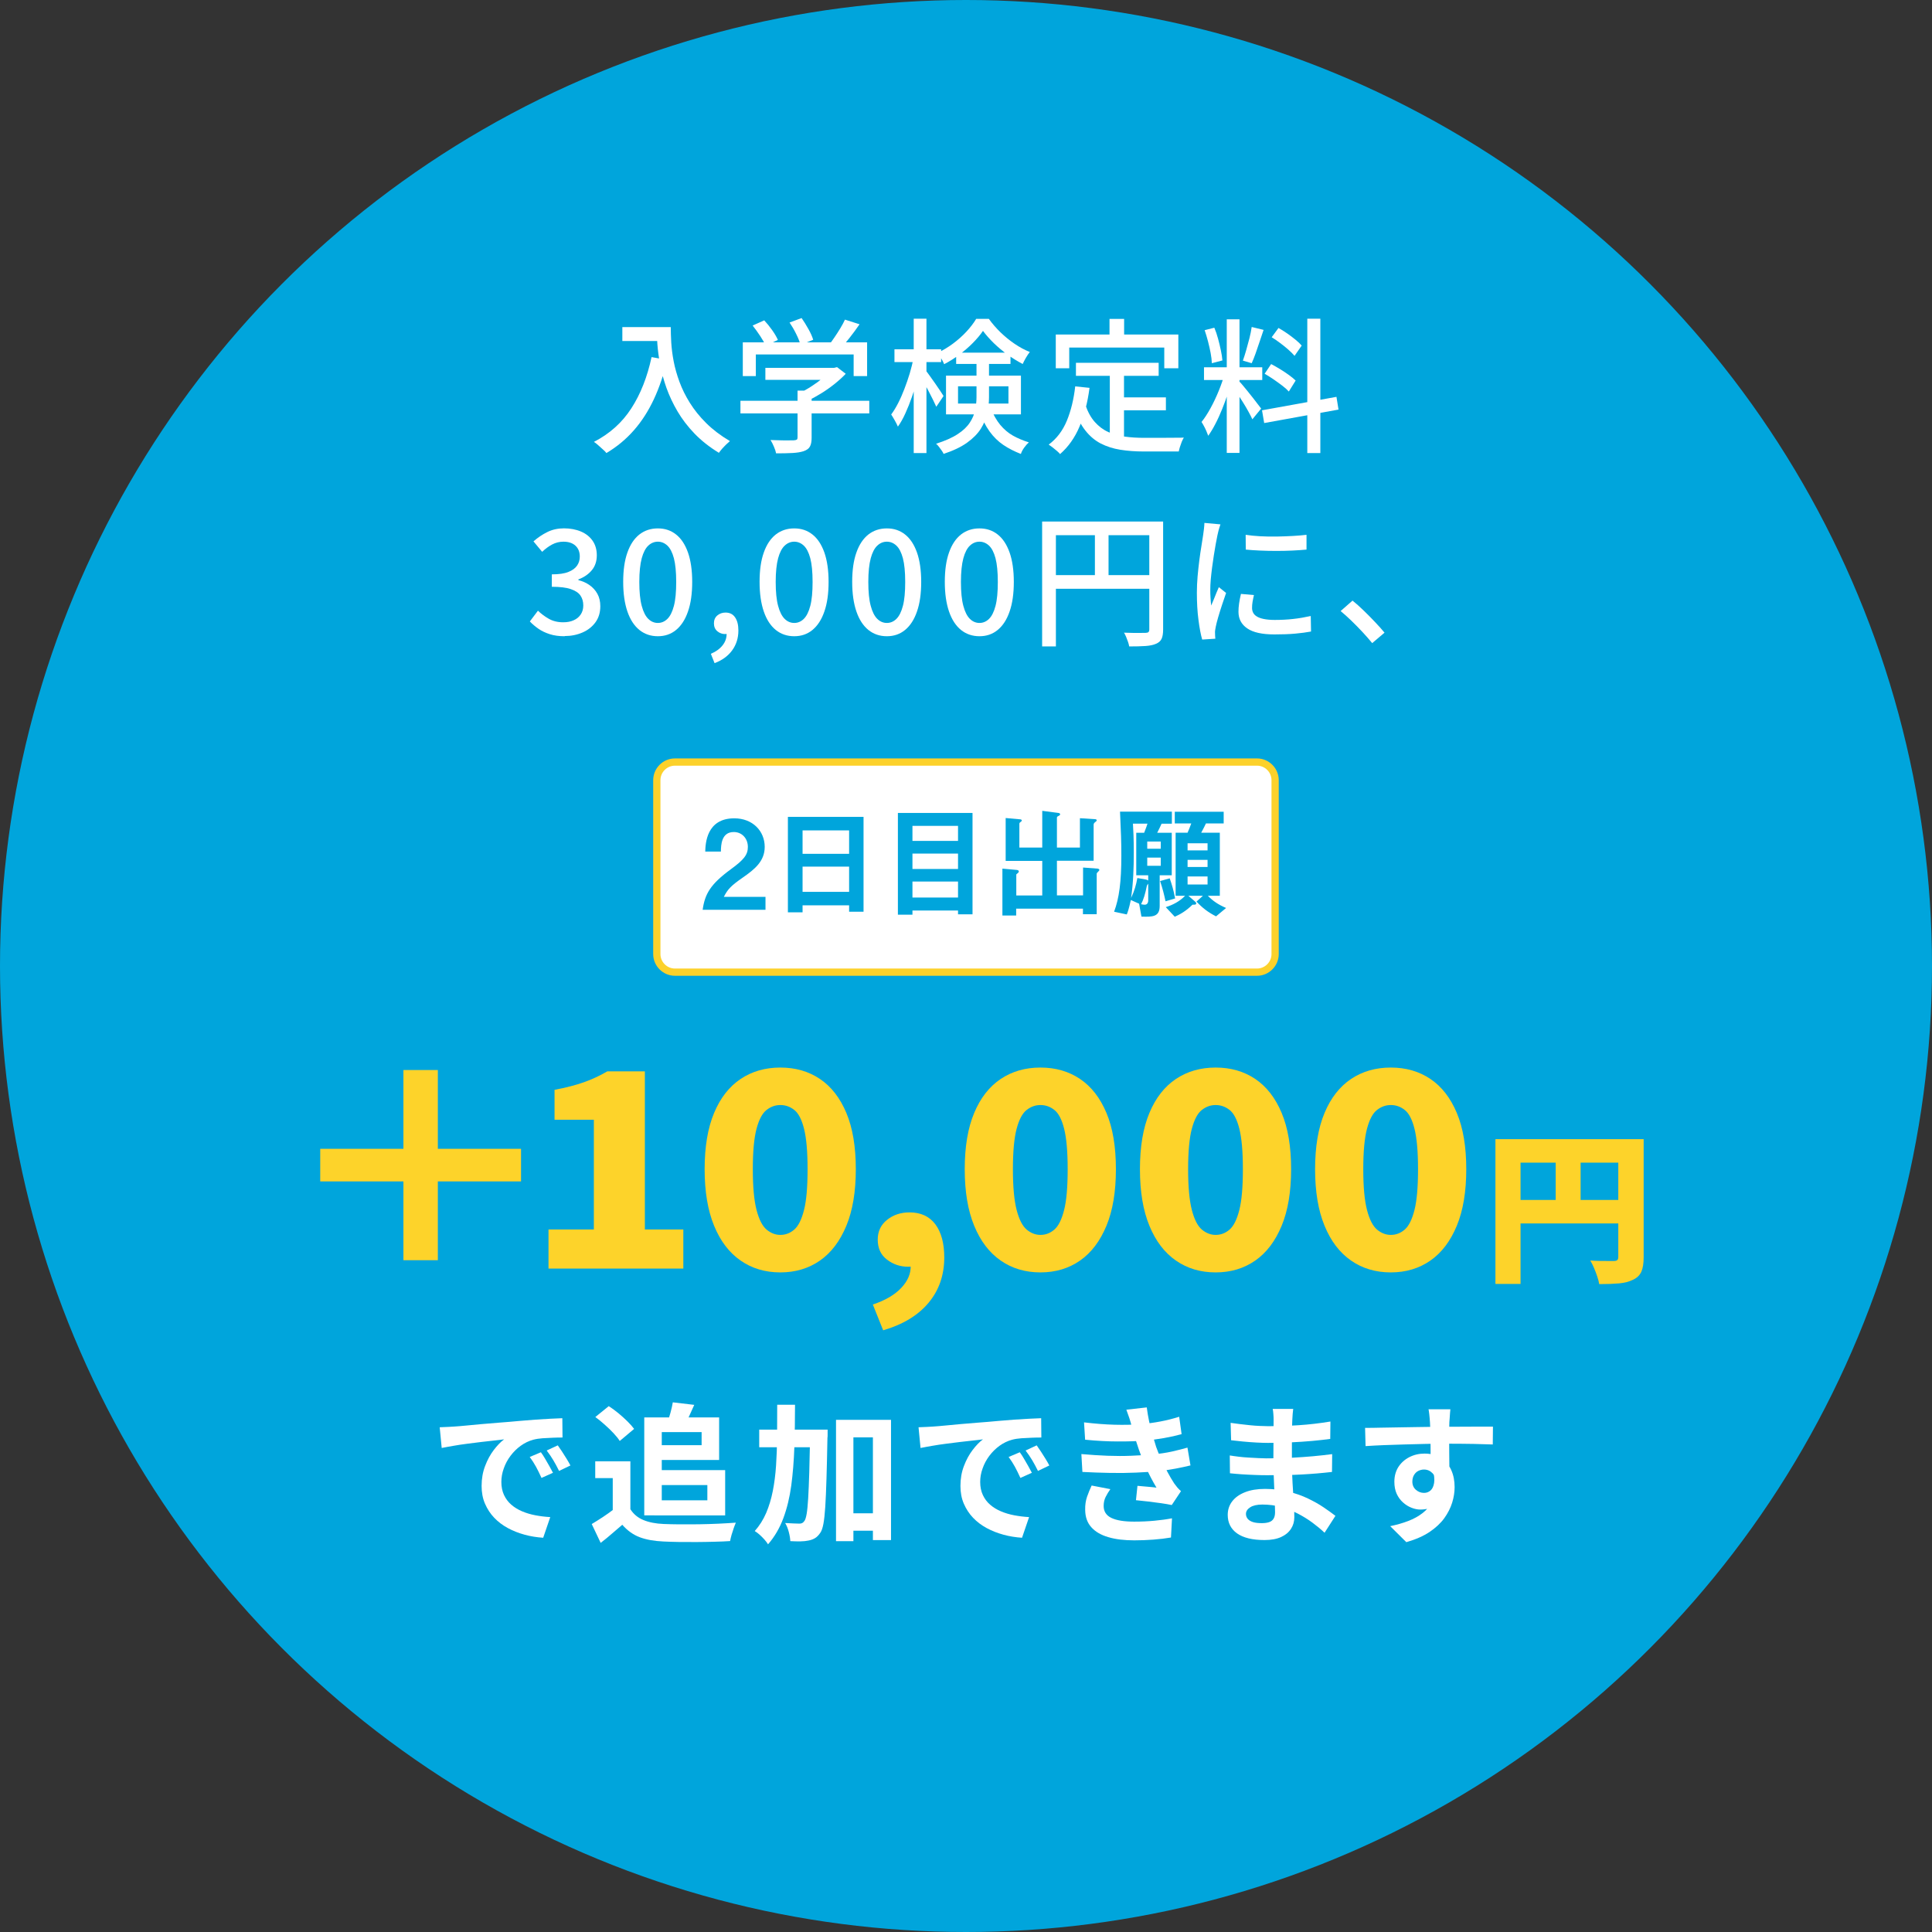 <?xml version="1.0" encoding="UTF-8"?>
<svg id="b" data-name="レイヤー_2" xmlns="http://www.w3.org/2000/svg" viewBox="0 0 320 320">
  <rect x="0" y="0" width="320" height="320" fill="#333333" stroke="none"/>
  <defs>
    <style>
      .d {
        fill: #fdd32a;
      }

      .e {
        fill: #fff;
      }

      .f {
        fill: #fcd12b;
      }

      .g {
        fill: #00a5dc;
      }
    </style>
  </defs>
  <g id="c" data-name="レイアウト">
    <g>
      <circle class="g" cx="160" cy="160" r="160"/>
      <g>
        <g>
          <g>
            <path class="e" d="M107.93,59.15l2.57.46c-.56,2.42-1.3,4.6-2.21,6.54-.91,1.94-2.01,3.65-3.3,5.12s-2.8,2.73-4.55,3.77c-.13-.18-.32-.38-.58-.6-.26-.22-.52-.46-.78-.7-.26-.24-.5-.42-.71-.55,2.61-1.34,4.68-3.2,6.2-5.56,1.53-2.36,2.64-5.19,3.35-8.48ZM103.08,54.18h6.82v2.3h-6.82v-2.3ZM108.77,54.18h2.33c0,.74.03,1.59.08,2.56.06.97.19,2,.4,3.1.21,1.1.53,2.23.96,3.4.43,1.17,1,2.33,1.72,3.48s1.61,2.27,2.7,3.35c1.09,1.08,2.4,2.08,3.94,2.99-.16.13-.36.31-.6.54-.24.23-.47.48-.7.73-.22.26-.4.48-.53.67-1.57-.96-2.91-2.02-4.03-3.18s-2.06-2.39-2.82-3.68-1.37-2.6-1.84-3.91c-.46-1.31-.81-2.58-1.04-3.82-.23-1.23-.38-2.38-.46-3.44-.07-1.06-.11-1.99-.11-2.77Z"/>
            <path class="e" d="M122.64,66.38h21.34v2.09h-21.34v-2.09ZM123.03,56.7h20.59v5.59h-2.23v-3.58h-16.2v3.58h-2.16v-5.59ZM124.66,53.92l1.92-.86c.45.48.89,1.02,1.32,1.63.43.61.74,1.14.94,1.61l-2.02.98c-.19-.46-.5-1.01-.91-1.63s-.83-1.2-1.25-1.73ZM126.77,60.93h11.54v1.99h-11.54v-1.99ZM132.1,64.7h2.33v7.82c0,.62-.09,1.1-.28,1.44-.18.34-.53.59-1.04.77-.5.16-1.11.26-1.85.3-.74.04-1.64.06-2.71.06-.06-.32-.19-.69-.37-1.12s-.37-.79-.56-1.09c.56.02,1.11.03,1.64.05.54.02,1,.02,1.4.01.4,0,.68-.01.84-.01.24-.02.4-.06.48-.12.08-.06.12-.18.12-.36v-7.75ZM130.78,53.42l1.99-.74c.38.54.76,1.16,1.14,1.84.38.68.64,1.27.78,1.76l-2.11.84c-.13-.51-.36-1.12-.71-1.81-.34-.7-.71-1.32-1.09-1.88ZM137.59,60.93h.55l.5-.12,1.44,1.1c-.54.58-1.17,1.14-1.87,1.7-.7.56-1.44,1.08-2.22,1.56-.78.48-1.55.9-2.32,1.27-.14-.21-.34-.44-.59-.71-.25-.26-.47-.48-.66-.64.66-.3,1.32-.67,1.98-1.1.66-.43,1.28-.88,1.84-1.33.56-.46,1.01-.89,1.34-1.31v-.43ZM139.95,52.94l2.42.77c-.53.77-1.09,1.53-1.68,2.28-.59.75-1.14,1.39-1.63,1.92l-1.82-.72c.32-.38.65-.82.98-1.32.34-.5.66-1,.97-1.51.31-.51.56-.98.76-1.42Z"/>
            <path class="e" d="M151.31,59.25l1.34.46c-.18.96-.4,1.95-.67,2.98-.27,1.02-.58,2.03-.92,3.01s-.71,1.9-1.1,2.76c-.39.86-.8,1.59-1.24,2.2-.13-.3-.3-.65-.52-1.03-.22-.38-.41-.71-.59-.98.4-.53.78-1.16,1.15-1.88s.72-1.52,1.04-2.36c.33-.85.62-1.71.89-2.59.26-.88.47-1.73.61-2.54ZM148.15,57.86h7.73v2.11h-7.73v-2.11ZM151.34,52.79h2.11v22.25h-2.11v-22.25ZM153.33,61.34c.13.16.33.44.61.83s.58.82.91,1.28c.33.46.62.9.89,1.3.26.4.44.68.54.84l-1.2,1.78c-.14-.32-.33-.71-.56-1.18-.23-.46-.48-.95-.74-1.45-.26-.5-.52-.97-.77-1.4-.25-.43-.45-.78-.61-1.03l.94-.96ZM161.75,59.56h2.06v6.26c0,.88-.1,1.76-.29,2.64-.19.88-.55,1.73-1.07,2.56-.52.82-1.28,1.59-2.27,2.3-.99.71-2.29,1.33-3.89,1.86-.06-.16-.17-.35-.32-.56-.15-.22-.31-.43-.47-.64-.16-.21-.31-.37-.46-.48,1.5-.48,2.7-1.01,3.59-1.6.89-.58,1.56-1.22,2-1.9.45-.68.74-1.38.89-2.09.14-.71.22-1.43.22-2.15v-6.22ZM162.81,54.81c-.45.66-1.01,1.32-1.68,2s-1.42,1.32-2.23,1.93c-.82.61-1.66,1.14-2.52,1.58-.11-.29-.28-.61-.49-.97s-.42-.66-.61-.9c.9-.42,1.75-.93,2.57-1.54.82-.61,1.56-1.27,2.22-1.98s1.2-1.42,1.62-2.12h2.09c.56.78,1.21,1.53,1.94,2.24.74.71,1.52,1.35,2.35,1.91.83.56,1.66,1.01,2.5,1.34-.21.26-.42.57-.64.95-.22.38-.4.72-.54,1.04-.8-.42-1.62-.92-2.45-1.51s-1.6-1.24-2.32-1.93c-.71-.7-1.32-1.38-1.81-2.05ZM156.69,62.22h12.41v6.41h-12.41v-6.41ZM158.37,58.41h9v1.87h-9v-1.87ZM158.68,63.98v2.86h8.35v-2.86h-8.35ZM164.03,67.48c.48,1.18,1.03,2.15,1.64,2.89.62.74,1.32,1.34,2.1,1.78s1.66.81,2.64,1.12c-.27.24-.53.53-.78.88s-.43.69-.54,1.04c-1.07-.42-2.04-.91-2.9-1.49-.86-.58-1.63-1.33-2.3-2.26-.67-.93-1.26-2.11-1.78-3.55l1.92-.41Z"/>
            <path class="e" d="M178.11,64l2.35.24c-.32,2.43-.87,4.57-1.66,6.42-.78,1.85-1.86,3.36-3.22,4.55-.11-.14-.28-.32-.52-.52-.23-.2-.47-.4-.72-.59-.25-.19-.46-.34-.64-.46,1.33-.99,2.33-2.32,3.01-3.97.68-1.66,1.14-3.55,1.38-5.68ZM174.87,55.41h20.3v5.59h-2.33v-3.43h-15.74v3.43h-2.23v-5.59ZM179.77,67.05c.4,1.17.92,2.12,1.56,2.84s1.38,1.28,2.22,1.66c.84.38,1.76.63,2.77.77,1.01.14,2.09.2,3.24.2h2.36c.52,0,1.05,0,1.58-.01.54,0,1.03-.01,1.49-.01s.82,0,1.09-.02c-.11.18-.22.4-.34.68-.11.28-.21.56-.3.85s-.16.54-.2.77h-5.81c-1.41,0-2.7-.1-3.89-.29-1.18-.19-2.26-.54-3.22-1.03-.96-.5-1.81-1.21-2.54-2.14-.74-.93-1.36-2.13-1.87-3.6l1.85-.67ZM178.21,60.09h13.7v2.16h-13.7v-2.16ZM183.77,52.82h2.42v4.08h-2.42v-4.08ZM183.82,61.29h2.35v11.9l-2.35-.31v-11.59ZM185.02,65.82h8.09v2.14h-8.09v-2.14Z"/>
            <path class="e" d="M202.83,61.94l1.3.62c-.21.8-.46,1.65-.74,2.54s-.61,1.78-.96,2.65c-.35.87-.72,1.69-1.12,2.45-.39.76-.79,1.42-1.19,1.98-.08-.22-.18-.48-.3-.76-.12-.28-.25-.56-.4-.83-.14-.27-.28-.5-.41-.7.5-.61.99-1.37,1.49-2.28.5-.91.95-1.87,1.36-2.87s.73-1.94.97-2.82ZM199.42,60.83h9.65v2.11h-9.65v-2.11ZM199.52,54.69l1.61-.41c.24.56.45,1.17.62,1.82.18.66.33,1.29.46,1.91.13.62.22,1.18.26,1.69l-1.75.46c-.02-.5-.08-1.06-.2-1.69-.12-.63-.27-1.28-.44-1.94s-.36-1.28-.55-1.84ZM203.19,52.89h2.11v22.13h-2.11v-22.13ZM205.26,63.18c.14.13.34.34.59.65s.52.64.83,1.01c.3.37.6.74.9,1.13.3.38.56.73.79,1.03.23.3.4.53.52.67l-1.46,1.78c-.14-.32-.35-.73-.62-1.22-.27-.5-.57-1.01-.9-1.54-.33-.53-.64-1.02-.95-1.49-.3-.46-.55-.83-.74-1.1l1.06-.91ZM207.32,54.16l1.97.48c-.21.61-.42,1.25-.65,1.93-.22.68-.45,1.33-.67,1.96-.22.62-.44,1.17-.65,1.63l-1.46-.43c.18-.5.36-1.07.55-1.73.19-.66.37-1.32.54-1.99s.29-1.29.37-1.85ZM209.02,67.96l12.34-2.23.34,2.11-12.31,2.23-.36-2.11ZM209.46,61.91l1.08-1.61c.46.24.96.52,1.48.84.52.32,1.01.64,1.46.97.46.33.83.64,1.12.92l-1.13,1.82c-.27-.3-.63-.63-1.08-.97-.45-.34-.93-.69-1.44-1.04-.51-.35-1.01-.66-1.49-.94ZM210.63,55.86l1.13-1.54c.46.26.94.56,1.43.9s.95.69,1.38,1.04c.43.35.78.68,1.03.98l-1.18,1.7c-.26-.3-.59-.64-1.01-1.01-.42-.37-.87-.74-1.36-1.1-.49-.37-.96-.7-1.43-.98ZM216.53,52.79h2.16v22.25h-2.16v-22.25Z"/>
            <path class="e" d="M93.52,105.38c-.93,0-1.75-.11-2.46-.34s-1.34-.52-1.88-.9-1.02-.78-1.42-1.21l1.34-1.78c.53.51,1.13.96,1.8,1.34.67.38,1.46.58,2.38.58.67,0,1.26-.11,1.75-.34.5-.22.88-.54,1.16-.96.28-.42.42-.91.42-1.49,0-.64-.16-1.19-.47-1.64-.31-.46-.85-.81-1.61-1.07-.76-.26-1.8-.38-3.13-.38v-2.06c1.17,0,2.08-.13,2.75-.4.66-.26,1.14-.62,1.44-1.06s.44-.93.44-1.48c0-.77-.24-1.37-.72-1.81-.48-.44-1.14-.66-1.99-.66-.67,0-1.3.16-1.88.47-.58.31-1.13.72-1.64,1.21l-1.44-1.73c.7-.62,1.47-1.14,2.3-1.55.83-.41,1.75-.61,2.76-.61s1.99.18,2.81.53c.82.35,1.46.86,1.92,1.52.46.66.7,1.47.7,2.41,0,.99-.28,1.82-.83,2.48-.55.66-1.29,1.17-2.22,1.52v.12c.67.16,1.28.43,1.84.82.55.38.99.87,1.31,1.45.32.58.48,1.27.48,2.05,0,1.04-.27,1.93-.8,2.66s-1.25,1.3-2.15,1.69c-.9.39-1.88.59-2.95.59Z"/>
            <path class="e" d="M108.96,105.38c-1.18,0-2.2-.35-3.06-1.04-.86-.7-1.52-1.71-1.98-3.05-.46-1.34-.7-2.97-.7-4.91s.23-3.56.7-4.87c.46-1.31,1.12-2.3,1.98-2.98.86-.67,1.88-1.01,3.06-1.01s2.18.34,3.02,1.01c.85.67,1.5,1.66,1.97,2.98.46,1.31.7,2.94.7,4.87s-.23,3.57-.7,4.91c-.46,1.34-1.12,2.35-1.97,3.05-.85.7-1.86,1.04-3.02,1.04ZM108.96,103.18c.59,0,1.12-.22,1.58-.67.46-.45.82-1.17,1.08-2.16.26-.99.38-2.31.38-3.96s-.13-2.96-.38-3.92c-.26-.97-.62-1.67-1.08-2.1-.46-.43-.99-.65-1.58-.65s-1.12.22-1.58.65c-.46.43-.83,1.13-1.09,2.1-.26.97-.4,2.28-.4,3.92s.13,2.97.4,3.96c.26.99.63,1.71,1.09,2.16.46.45.99.67,1.58.67Z"/>
            <path class="e" d="M118.36,109.85l-.62-1.56c.83-.35,1.48-.82,1.94-1.4s.69-1.24.67-1.96l-.19-2.21,1.15,1.82c-.16.18-.34.3-.55.37-.21.07-.43.11-.67.11-.48,0-.91-.16-1.28-.47s-.56-.75-.56-1.31.19-.98.56-1.3c.38-.32.83-.48,1.36-.48.69,0,1.22.26,1.58.79.37.53.55,1.26.55,2.18,0,1.26-.35,2.36-1.04,3.3s-1.66,1.64-2.89,2.1Z"/>
            <path class="e" d="M131.55,105.38c-1.18,0-2.2-.35-3.06-1.04-.86-.7-1.52-1.71-1.98-3.05-.46-1.34-.7-2.97-.7-4.91s.23-3.56.7-4.87c.46-1.31,1.12-2.3,1.98-2.98.86-.67,1.88-1.01,3.06-1.01s2.18.34,3.02,1.01c.85.67,1.5,1.66,1.97,2.98.46,1.31.7,2.94.7,4.87s-.23,3.57-.7,4.91c-.46,1.34-1.12,2.35-1.97,3.05-.85.7-1.86,1.04-3.02,1.04ZM131.55,103.18c.59,0,1.12-.22,1.58-.67.46-.45.82-1.17,1.08-2.16.26-.99.38-2.31.38-3.96s-.13-2.96-.38-3.92c-.26-.97-.62-1.67-1.08-2.1-.46-.43-.99-.65-1.58-.65s-1.12.22-1.58.65c-.46.43-.83,1.13-1.09,2.1-.26.97-.4,2.28-.4,3.92s.13,2.97.4,3.96c.26.99.63,1.71,1.09,2.16.46.45.99.67,1.58.67Z"/>
            <path class="e" d="M146.89,105.38c-1.18,0-2.2-.35-3.06-1.04-.86-.7-1.52-1.71-1.98-3.05-.46-1.34-.7-2.97-.7-4.91s.23-3.56.7-4.87c.46-1.31,1.12-2.3,1.98-2.98.86-.67,1.88-1.01,3.06-1.01s2.18.34,3.02,1.01c.85.67,1.5,1.66,1.97,2.98.46,1.31.7,2.94.7,4.87s-.23,3.57-.7,4.91c-.46,1.34-1.12,2.35-1.97,3.05-.85.7-1.86,1.04-3.02,1.04ZM146.89,103.18c.59,0,1.12-.22,1.58-.67.46-.45.82-1.17,1.08-2.16.26-.99.38-2.31.38-3.96s-.13-2.96-.38-3.92c-.26-.97-.62-1.67-1.08-2.1-.46-.43-.99-.65-1.58-.65s-1.12.22-1.58.65c-.46.43-.83,1.13-1.09,2.1-.26.97-.4,2.28-.4,3.92s.13,2.97.4,3.96c.26.99.63,1.71,1.09,2.16.46.45.99.67,1.58.67Z"/>
            <path class="e" d="M162.23,105.38c-1.18,0-2.2-.35-3.06-1.04-.86-.7-1.52-1.71-1.98-3.05-.46-1.34-.7-2.97-.7-4.91s.23-3.56.7-4.87c.46-1.31,1.12-2.3,1.98-2.98.86-.67,1.88-1.01,3.06-1.01s2.18.34,3.02,1.01c.85.67,1.5,1.66,1.97,2.98.46,1.31.7,2.94.7,4.87s-.23,3.57-.7,4.91c-.46,1.34-1.12,2.35-1.97,3.05-.85.7-1.86,1.04-3.02,1.04ZM162.23,103.18c.59,0,1.12-.22,1.58-.67.46-.45.82-1.17,1.08-2.16.26-.99.38-2.31.38-3.96s-.13-2.96-.38-3.92c-.26-.97-.62-1.67-1.08-2.1-.46-.43-.99-.65-1.58-.65s-1.12.22-1.58.65c-.46.43-.83,1.13-1.09,2.1-.26.97-.4,2.28-.4,3.92s.13,2.97.4,3.96c.26.99.63,1.71,1.09,2.16.46.45.99.67,1.58.67Z"/>
            <path class="e" d="M172.61,86.38h18.82v2.26h-16.54v18.43h-2.28v-20.69ZM173.86,95.26h17.59v2.26h-17.59v-2.26ZM181.35,87.55h2.26v8.83h-2.26v-8.83ZM190.37,86.38h2.28v17.88c0,.66-.08,1.17-.25,1.54-.17.37-.48.65-.95.84-.43.19-1.01.31-1.73.36-.72.05-1.62.07-2.69.07-.03-.22-.1-.47-.19-.74-.1-.27-.2-.54-.31-.82-.11-.27-.23-.51-.36-.72.53.02,1.03.03,1.51.04.48,0,.91,0,1.28,0,.38,0,.64-.01.78-.01.22,0,.38-.04.48-.13.1-.09.14-.24.14-.44v-17.86Z"/>
            <path class="e" d="M202.14,86.86c-.05.14-.11.33-.18.56s-.14.46-.19.7c-.06.23-.1.42-.13.56-.08.4-.17.88-.28,1.45-.1.57-.21,1.18-.31,1.85-.1.66-.2,1.34-.29,2.02s-.16,1.34-.22,1.98c-.06.64-.08,1.22-.08,1.75,0,.42.01.84.04,1.26.02.42.06.86.11,1.31.14-.32.29-.66.43-1.02.14-.36.29-.72.43-1.07s.28-.67.41-.96l1.2.96c-.21.59-.43,1.25-.67,1.97-.24.72-.45,1.4-.64,2.05s-.32,1.17-.4,1.57c-.03.16-.06.35-.1.56-.03.22-.04.4-.02.54,0,.11,0,.25.01.42s.02.32.04.47l-2.18.14c-.24-.83-.45-1.93-.62-3.29-.18-1.36-.26-2.85-.26-4.46,0-.9.04-1.8.12-2.72s.18-1.81.29-2.68c.11-.86.23-1.66.35-2.38.12-.72.21-1.32.28-1.8.05-.3.09-.63.13-.98s.07-.69.08-1.01l2.66.24ZM207.69,98.57c-.1.42-.17.79-.23,1.13-.06.34-.08.67-.08,1.01,0,.27.06.53.18.77.12.24.32.45.6.62.28.18.66.32,1.15.42.49.1,1.09.16,1.81.16,1.09,0,2.11-.05,3.06-.16.95-.1,1.92-.27,2.92-.49l.05,2.57c-.75.14-1.63.26-2.63.35s-2.15.13-3.44.13c-2.03,0-3.53-.33-4.5-1-.97-.66-1.45-1.58-1.45-2.75,0-.43.03-.88.1-1.36.06-.47.17-1,.31-1.6l2.16.19ZM206.32,88.58c.7.11,1.5.19,2.39.24.89.05,1.8.06,2.75.05.94-.02,1.85-.05,2.71-.1.86-.05,1.61-.11,2.23-.19v2.45c-.69.06-1.46.12-2.33.16-.86.04-1.76.06-2.68.06s-1.82-.02-2.7-.06-1.66-.09-2.35-.16l-.02-2.45Z"/>
            <path class="e" d="M227.27,106.51c-.5-.61-1.04-1.23-1.64-1.87-.6-.64-1.21-1.26-1.82-1.85s-1.2-1.12-1.76-1.58l1.97-1.73c.58.46,1.18,1,1.82,1.62.64.62,1.27,1.25,1.88,1.9.62.65,1.15,1.24,1.6,1.79l-2.04,1.73Z"/>
          </g>
          <g>
            <path class="e" d="M72.82,236.4c.5-.02.98-.04,1.43-.06.45-.03.79-.05,1.02-.06.52-.03,1.15-.09,1.91-.16.76-.08,1.61-.15,2.55-.24.94-.08,1.95-.17,3.01-.25,1.07-.08,2.17-.17,3.32-.28.87-.08,1.73-.15,2.59-.21s1.67-.11,2.45-.15c.77-.04,1.45-.07,2.04-.09l.03,3.2c-.45,0-.97,0-1.55.03-.58.02-1.16.05-1.74.09-.57.04-1.09.12-1.54.24-.75.2-1.45.54-2.1,1.01-.65.47-1.21,1.03-1.69,1.67-.48.64-.85,1.33-1.11,2.08-.27.74-.4,1.49-.4,2.24,0,.82.15,1.54.44,2.16.29.62.69,1.16,1.2,1.6.51.44,1.1.81,1.79,1.1.68.29,1.42.51,2.21.66.79.15,1.61.25,2.46.3l-1.17,3.42c-1.05-.07-2.07-.23-3.06-.5-.99-.27-1.92-.63-2.79-1.1-.87-.47-1.62-1.04-2.26-1.71s-1.15-1.45-1.53-2.33-.56-1.85-.56-2.94c0-1.2.19-2.3.58-3.31.38-1.01.86-1.89,1.44-2.65.58-.76,1.15-1.35,1.71-1.76-.47.07-1.03.13-1.69.2-.66.07-1.37.15-2.12.24-.76.09-1.53.19-2.31.29-.78.1-1.54.21-2.26.34-.73.12-1.38.25-1.96.36l-.33-3.42ZM89.59,240.54c.22.3.45.65.69,1.06.24.41.48.82.71,1.23.23.41.43.78.6,1.11l-1.9.85c-.32-.7-.62-1.32-.91-1.85-.29-.53-.64-1.08-1.04-1.62l1.85-.78ZM92.39,239.4c.22.3.45.65.71,1.04.26.39.51.79.76,1.2s.46.77.62,1.09l-1.88.9c-.33-.67-.65-1.26-.96-1.78-.31-.52-.67-1.05-1.09-1.6l1.83-.85Z"/>
            <path class="e" d="M104.41,249.97c.52.82,1.24,1.42,2.17,1.8.93.38,2.05.6,3.35.65.73.03,1.6.05,2.61.06,1.01,0,2.07,0,3.19-.01,1.12-.02,2.21-.05,3.29-.1,1.08-.05,2.03-.11,2.86-.17-.1.23-.22.53-.35.9-.13.37-.25.74-.36,1.12-.11.38-.19.73-.24,1.03-.75.05-1.61.09-2.58.11-.97.03-1.96.04-2.97.05-1.02,0-2,0-2.95-.01-.95-.02-1.8-.04-2.55-.08-1.53-.07-2.84-.3-3.93-.71-1.08-.41-2.04-1.1-2.88-2.06-.55.47-1.11.95-1.69,1.45-.57.5-1.2,1.02-1.89,1.55l-1.48-3.12c.58-.35,1.19-.73,1.83-1.15.63-.42,1.24-.85,1.83-1.3h2.72ZM104.41,242.04v9.23h-2.92v-6.45h-2.9v-2.78h5.83ZM98.61,234.7l2.22-1.8c.52.33,1.04.72,1.58,1.16s1.03.89,1.5,1.35c.47.46.84.88,1.12,1.26l-2.38,2c-.25-.4-.6-.83-1.04-1.3-.44-.47-.93-.94-1.46-1.41-.53-.48-1.05-.9-1.55-1.26ZM106.71,234.77h2.9v16.22h-2.9v-16.22ZM108.16,234.77h10.95v7.05h-10.95v-2.45h8.05v-2.17h-8.05v-2.42ZM108.39,243.5h11.72v7.5h-11.72v-2.5h8.77v-2.53h-8.77v-2.47ZM111.44,232.27l3.55.42c-.3.68-.59,1.33-.88,1.95-.28.62-.54,1.15-.78,1.6l-2.82-.53c.18-.5.36-1.07.54-1.71s.3-1.22.39-1.74Z"/>
            <path class="e" d="M128.73,232.67h2.95c0,2.47-.04,4.82-.11,7.06-.08,2.24-.25,4.35-.51,6.31-.27,1.97-.7,3.77-1.31,5.41s-1.45,3.09-2.54,4.34c-.15-.25-.35-.52-.6-.8s-.52-.55-.8-.8-.55-.45-.8-.6c.78-.88,1.41-1.88,1.89-2.99.47-1.11.84-2.32,1.1-3.64.26-1.32.44-2.73.54-4.24.1-1.51.16-3.11.17-4.8s.02-3.45.02-5.26ZM125.75,236.79h9.15v2.92h-9.15v-2.92ZM134.18,236.79h2.9v.85c0,.22,0,.39-.03.52-.05,2.67-.1,4.94-.16,6.81-.06,1.88-.12,3.41-.2,4.61-.08,1.2-.18,2.14-.31,2.83-.13.68-.3,1.17-.5,1.45-.28.42-.58.72-.88.9-.3.18-.66.32-1.08.4-.37.08-.82.13-1.35.14-.53,0-1.09,0-1.67-.04-.02-.43-.1-.94-.25-1.51-.15-.58-.35-1.07-.6-1.49.5.03.96.06,1.38.07.42.02.74.03.98.03.18,0,.34-.03.47-.1.13-.07.26-.19.38-.38.13-.18.25-.57.35-1.15.1-.58.18-1.43.25-2.55s.12-2.55.18-4.31c.05-1.76.1-3.9.15-6.44v-.65ZM138.48,235.17h9.1v19.92h-3v-17.02h-3.23v17.2h-2.88v-20.1ZM139.83,250.65h6.4v2.88h-6.4v-2.88Z"/>
            <path class="e" d="M152.13,236.4c.5-.02.98-.04,1.43-.06.45-.03.79-.05,1.02-.06.52-.03,1.15-.09,1.91-.16.76-.08,1.61-.15,2.55-.24.94-.08,1.95-.17,3.01-.25,1.07-.08,2.17-.17,3.32-.28.87-.08,1.73-.15,2.59-.21s1.67-.11,2.45-.15c.77-.04,1.45-.07,2.04-.09l.03,3.2c-.45,0-.97,0-1.55.03-.58.02-1.16.05-1.74.09-.57.04-1.09.12-1.54.24-.75.2-1.45.54-2.1,1.01-.65.47-1.21,1.03-1.69,1.67-.48.64-.85,1.33-1.11,2.08-.27.74-.4,1.49-.4,2.24,0,.82.15,1.54.44,2.16.29.62.69,1.16,1.2,1.6.51.44,1.1.81,1.79,1.1.68.29,1.42.51,2.21.66.79.15,1.61.25,2.46.3l-1.17,3.42c-1.05-.07-2.07-.23-3.06-.5-.99-.27-1.92-.63-2.79-1.1-.87-.47-1.62-1.04-2.26-1.71s-1.15-1.45-1.53-2.33-.56-1.85-.56-2.94c0-1.2.19-2.3.58-3.31.38-1.01.86-1.89,1.44-2.65.58-.76,1.15-1.35,1.71-1.76-.47.07-1.03.13-1.69.2-.66.07-1.37.15-2.12.24-.76.09-1.53.19-2.31.29-.78.1-1.54.21-2.26.34-.73.12-1.38.25-1.96.36l-.33-3.42ZM168.91,240.54c.22.3.45.65.69,1.06.24.41.48.82.71,1.23.23.41.43.78.6,1.11l-1.9.85c-.32-.7-.62-1.32-.91-1.85-.29-.53-.64-1.08-1.04-1.62l1.85-.78ZM171.71,239.4c.22.3.45.65.71,1.04.26.39.51.79.76,1.2s.46.77.62,1.09l-1.88.9c-.33-.67-.65-1.26-.96-1.78-.31-.52-.67-1.05-1.09-1.6l1.83-.85Z"/>
            <path class="e" d="M179.11,240.84c1.52.13,2.97.23,4.35.28,1.38.05,2.68.05,3.9,0,1.22-.05,2.32-.12,3.32-.2,1.35-.12,2.51-.29,3.48-.51.97-.22,1.81-.44,2.52-.64l.5,2.95c-.75.18-1.57.36-2.47.53-.9.17-1.86.31-2.88.42-1.07.1-2.29.18-3.66.24-1.38.06-2.82.08-4.34.05-1.52-.03-3.03-.08-4.55-.16l-.17-2.95ZM179.56,235.59c1.83.22,3.52.35,5.06.39,1.54.04,2.97.01,4.29-.09,1.15-.1,2.25-.25,3.3-.45s2.08-.46,3.1-.78l.4,2.88c-.9.25-1.88.47-2.92.65s-2.12.33-3.23.42c-1.28.1-2.76.15-4.44.14-1.67,0-3.47-.1-5.39-.29l-.18-2.88ZM183.91,246.65c-.3.42-.56.85-.78,1.29s-.33.94-.33,1.49c0,.92.43,1.58,1.29,1.99.86.41,2.11.61,3.76.61,1.18,0,2.3-.05,3.36-.15,1.06-.1,2.03-.23,2.91-.4l-.17,3.18c-.87.15-1.84.27-2.92.35-1.08.08-2.13.12-3.15.12-1.67,0-3.1-.17-4.31-.53-1.21-.35-2.15-.9-2.81-1.64-.67-.74-1.01-1.7-1.02-2.89-.02-.8.09-1.52.31-2.16.22-.64.48-1.26.76-1.86l3.1.6ZM187.46,236.29c-.12-.47-.25-.93-.4-1.39-.15-.46-.32-.93-.5-1.41l3.38-.38c.1.78.23,1.55.39,2.31.16.76.34,1.49.55,2.19.21.7.41,1.38.61,2.03.2.57.46,1.21.79,1.94.33.72.68,1.45,1.06,2.17.38.72.77,1.38,1.15,1.96.17.23.34.46.51.66.18.21.38.41.61.61l-1.53,2.3c-.47-.1-1.05-.2-1.74-.3-.69-.1-1.41-.19-2.15-.28-.74-.08-1.42-.16-2.04-.22l.25-2.38c.52.05,1.08.1,1.69.15.61.05,1.1.1,1.46.15-.67-1.12-1.24-2.21-1.71-3.27-.48-1.07-.87-2.06-1.19-2.98-.2-.58-.37-1.09-.5-1.51-.13-.42-.25-.82-.36-1.2-.11-.38-.22-.76-.34-1.16Z"/>
            <path class="e" d="M214.2,233.32c-.03.25-.06.53-.09.84-.03.31-.05.62-.06.94-.02.33-.03.78-.05,1.34s-.02,1.17-.02,1.84v3.75c0,.7.02,1.48.05,2.34s.08,1.73.14,2.6c.06.88.11,1.69.15,2.45.04.76.06,1.39.06,1.89,0,.7-.18,1.34-.55,1.91-.37.57-.91,1.03-1.64,1.36-.72.33-1.64.5-2.74.5-2,0-3.52-.37-4.55-1.1-1.03-.73-1.55-1.76-1.55-3.07,0-.85.25-1.6.74-2.24.49-.64,1.2-1.15,2.12-1.51.92-.37,2.03-.55,3.31-.55,1.37,0,2.65.15,3.84.44,1.19.29,2.28.67,3.26,1.14.98.47,1.86.96,2.62,1.48s1.42.98,1.95,1.4l-1.8,2.8c-.6-.57-1.27-1.12-2.01-1.67s-1.55-1.05-2.42-1.5-1.8-.81-2.78-1.09c-.97-.28-2-.41-3.09-.41-.87,0-1.54.15-2.01.45s-.71.67-.71,1.1c0,.32.1.59.3.83.2.23.49.41.88.53.38.12.87.17,1.45.17.45,0,.84-.05,1.16-.15.33-.1.58-.28.76-.55.18-.27.27-.64.27-1.12,0-.37-.01-.89-.04-1.58-.03-.68-.05-1.44-.09-2.26-.03-.83-.07-1.64-.1-2.44-.03-.8-.05-1.51-.05-2.12s0-1.23.01-1.89c0-.66.01-1.31.01-1.96s0-1.25.01-1.79c0-.54.01-.99.01-1.34,0-.23-.01-.52-.04-.86-.02-.34-.06-.63-.11-.86h3.38ZM203.7,241.07c.4.07.88.13,1.42.2.55.07,1.11.12,1.69.15.58.03,1.12.06,1.64.09.52.02.94.04,1.28.04,1.55,0,2.95-.03,4.21-.1,1.26-.07,2.44-.15,3.54-.25,1.1-.1,2.16-.22,3.17-.35l-.03,2.95c-.87.1-1.7.18-2.51.25-.81.07-1.63.12-2.48.17-.84.05-1.75.08-2.71.1-.97.02-2.05.02-3.25.02-.48,0-1.08-.01-1.8-.04s-1.45-.06-2.19-.11c-.74-.05-1.4-.11-1.96-.17l-.03-2.95ZM203.83,235.67c.45.07.95.13,1.5.2s1.11.13,1.69.19,1.12.1,1.64.12.97.04,1.35.04c1.7,0,3.4-.05,5.09-.16s3.45-.31,5.26-.61l-.03,2.88c-.85.12-1.83.22-2.95.33-1.12.1-2.3.18-3.56.24-1.26.06-2.52.09-3.79.09-.52,0-1.15-.02-1.91-.06-.76-.04-1.51-.1-2.26-.17s-1.4-.15-1.95-.21l-.08-2.85Z"/>
            <path class="e" d="M226.11,236.5c.73,0,1.57,0,2.5-.03.93-.02,1.91-.03,2.92-.05s2.02-.03,3-.05,1.91-.03,2.78-.04c.87,0,1.62-.01,2.25-.01s1.32,0,2.07-.01c.75,0,1.49-.01,2.23-.01h3.42l-.03,2.95c-.78-.03-1.82-.06-3.1-.09-1.28-.02-2.85-.04-4.7-.04-1.13,0-2.28.01-3.45.04-1.17.03-2.32.05-3.47.09s-2.26.07-3.33.11c-1.07.04-2.08.1-3.02.16l-.08-3.03ZM239.63,243.9c0,1.37-.16,2.5-.49,3.4-.33.9-.81,1.58-1.46,2.04-.65.46-1.46.69-2.43.69-.47,0-.95-.1-1.46-.3-.51-.2-.98-.49-1.41-.88-.43-.38-.78-.86-1.04-1.42-.26-.57-.39-1.23-.39-2,0-.95.23-1.77.67-2.46.45-.69,1.05-1.23,1.81-1.62.76-.39,1.6-.59,2.51-.59,1.1,0,2.02.25,2.76.74.74.49,1.3,1.15,1.67,1.99.38.83.56,1.78.56,2.83,0,.82-.13,1.67-.4,2.55-.27.88-.71,1.75-1.31,2.59-.61.84-1.43,1.6-2.45,2.29-1.03.68-2.3,1.24-3.84,1.68l-2.67-2.65c1.07-.22,2.06-.5,2.97-.85.92-.35,1.72-.79,2.41-1.33.69-.53,1.23-1.19,1.62-1.98.39-.78.59-1.72.59-2.82,0-.8-.2-1.4-.59-1.8-.39-.4-.86-.6-1.41-.6-.32,0-.62.08-.92.22-.3.15-.54.38-.72.68-.18.3-.28.67-.28,1.1,0,.57.2,1.02.59,1.36.39.34.84.51,1.34.51.4,0,.75-.12,1.06-.38s.51-.67.61-1.25c.1-.58.02-1.37-.25-2.35l2.32.62ZM240.23,233.4c-.02.13-.04.35-.06.64-.03.29-.05.58-.06.88-.02.29-.03.5-.05.64-.02.33-.03.78-.03,1.34v1.86c0,.68,0,1.37.01,2.06,0,.69.02,1.34.02,1.95,0,.61.01,1.11.01,1.51l-3.12-1.05v-2.99c0-.62,0-1.25-.01-1.86,0-.62-.02-1.17-.04-1.67s-.03-.88-.05-1.12c-.03-.52-.08-.97-.12-1.36s-.09-.66-.12-.81h3.62Z"/>
          </g>
        </g>
        <g>
          <g>
            <rect class="e" x="108.8" y="126.22" width="102.41" height="34.8" rx="3" ry="3"/>
            <path class="f" d="M208.2,126.82c1.32,0,2.4,1.08,2.4,2.4v28.8c0,1.32-1.08,2.4-2.4,2.4h-96.41c-1.32,0-2.4-1.08-2.4-2.4v-28.8c0-1.32,1.08-2.4,2.4-2.4h96.41M208.2,125.62h-96.41c-1.98,0-3.6,1.62-3.6,3.6v28.8c0,1.98,1.62,3.6,3.6,3.6h96.41c1.98,0,3.6-1.62,3.6-3.6v-28.8c0-1.98-1.62-3.6-3.6-3.6h0Z"/>
          </g>
          <g>
            <path class="g" d="M116.38,150.7c.37-2.65,1.29-4.24,4.65-6.71,2.18-1.59,2.84-2.41,2.84-3.71,0-1.41-.98-2.47-2.33-2.47-2.06,0-2.12,2.14-2.14,3.24h-2.59c.04-1.33.2-5.51,4.81-5.51,3.06,0,5.04,2.12,5.04,4.73,0,2.39-1.69,3.73-3.63,5.08-2,1.39-2.51,1.96-3.14,3.2h6.9v2.14h-10.4Z"/>
            <path class="g" d="M140.64,151.01v-1.06h-7.71v1.16h-2.43v-15.81h12.53v15.71h-2.39ZM140.64,137.54h-7.71v3.88h7.71v-3.88ZM140.64,143.54h-7.71v4.18h7.71v-4.18Z"/>
            <path class="g" d="M158.68,151.44v-.63h-7.55v.69h-2.41v-16.85h12.36v16.79h-2.41ZM158.68,136.79h-7.55v2.49h7.55v-2.49ZM158.68,141.38h-7.55v2.55h7.55v-2.55ZM158.68,146.01h-7.55v2.65h7.55v-2.65Z"/>
            <path class="g" d="M181.94,144.32c-.24.25-.29.29-.29.41v6.69h-2.28v-.92h-11.06v1.14h-2.28v-7.77l2.39.22c.18.02.33.1.33.24s-.12.25-.18.29c-.24.18-.24.2-.24.27v3.43h4.3v-5.73h-6.06v-7.1l2.45.22c.08,0,.22.08.22.18,0,.12-.12.2-.18.24-.2.12-.22.25-.22.29v3.96h3.79v-6.08l2.69.35c.12.02.27.08.27.22s-.1.18-.2.24c-.14.06-.33.16-.33.29v4.98h3.81v-4.86l2.49.16c.14,0,.29.06.29.18s-.12.2-.14.22c-.22.16-.37.29-.37.51v5.98h-6.08v5.73h4.33v-4.61l2.41.18c.16.02.29.12.29.2,0,.1-.08.18-.12.22Z"/>
            <path class="g" d="M192.4,136.42c-.33.73-.37.8-.73,1.51h2.41v7.04h-2v5.08c0,1.84-1.2,1.82-3.02,1.77l-.39-2.14-1.37-.61c-.33,1.55-.53,2.04-.67,2.39l-2.1-.45c.84-2.24,1.2-4.96,1.2-9.28,0-2.39-.06-3.75-.22-7.3h8.59v2h-1.69ZM190.18,144.97h-1.98v-7.04h1.31c.33-.82.45-1.2.55-1.51h-2.41c.06.9.14,2.57.14,4.77,0,2.53-.08,5.04-.45,7.55.59-1.26.84-2.2,1.04-3.31l1.45.25c.06.02.22.08.35.16v-.88ZM190.18,146.36c-.18.24-.2.29-.22.33-.27,1.37-.55,2.29-.96,3.08.33.06.47.08.61.08.49,0,.57-.49.57-.63v-2.86ZM192.26,139.38h-2.24v1.2h2.24v-1.2ZM192.26,142.05h-2.24v1.35h2.24v-1.35ZM193.05,149.28c-.25-1.16-.47-2.06-.9-3.35l1.59-.45c.35,1,.63,1.92.9,3.33l-1.59.47ZM201.42,151.78c-1.31-.67-2.26-1.39-3.24-2.45l1.06-.96h-2.41l1.14.98c.06.06.16.14.16.29,0,.22-.31.22-.61.2-1.14,1.12-2.12,1.63-2.94,2l-1.49-1.59c1.2-.37,2.33-.98,3.2-1.88h-1.57v-10.45h1.98c.22-.53.35-.8.61-1.53h-2.73v-1.94h8.1v1.94h-2.94c-.22.49-.29.59-.78,1.53h3.08v10.45h-1.98c.86.88,1.71,1.45,3.02,2.02l-1.67,1.39ZM200.01,139.67h-3.31v1.18h3.31v-1.18ZM200.01,142.42h-3.31v1.18h3.31v-1.18ZM200.01,145.17h-3.31v1.33h3.31v-1.33Z"/>
          </g>
        </g>
        <g>
          <path class="d" d="M86.3,195.68h-13.78v13.05h-5.7v-13.05h-13.78v-5.4h13.78v-13.05h5.7v13.05h13.78v5.4Z"/>
          <path class="d" d="M90.85,210.12v-6.48h7.51v-18.18h-6.51v-4.95c1.9-.36,3.52-.78,4.87-1.26,1.35-.48,2.64-1.08,3.87-1.8h6.22v26.19h6.37v6.48h-22.33Z"/>
          <path class="d" d="M129.25,210.75c-2.5,0-4.7-.65-6.58-1.96-1.88-1.3-3.35-3.22-4.39-5.76-1.05-2.54-1.57-5.66-1.57-9.38s.52-6.82,1.57-9.32c1.04-2.49,2.51-4.36,4.39-5.62,1.88-1.26,4.08-1.89,6.58-1.89s4.69.63,6.56,1.89c1.87,1.26,3.33,3.14,4.37,5.62,1.05,2.49,1.57,5.6,1.57,9.32s-.52,6.85-1.57,9.38-2.5,4.46-4.37,5.76c-1.87,1.3-4.05,1.96-6.56,1.96ZM129.25,204.54c.85,0,1.62-.29,2.3-.88.68-.58,1.22-1.67,1.62-3.24s.59-3.83.59-6.77-.2-5.17-.59-6.71-.93-2.57-1.62-3.1c-.68-.54-1.45-.81-2.3-.81s-1.58.27-2.28.81c-.7.54-1.25,1.57-1.66,3.1-.41,1.53-.62,3.77-.62,6.71s.21,5.2.62,6.77c.41,1.58.97,2.66,1.66,3.24.7.58,1.46.88,2.28.88Z"/>
          <path class="d" d="M146.28,220.34l-1.71-4.27c2.06-.69,3.63-1.61,4.7-2.75,1.08-1.14,1.6-2.36,1.57-3.65l-.09-5.26,2.66,4.41c-.41.33-.87.58-1.38.74-.51.17-1.05.25-1.62.25-1.3,0-2.46-.39-3.49-1.17-1.03-.78-1.54-1.89-1.54-3.33,0-1.35.51-2.44,1.54-3.26,1.03-.83,2.27-1.24,3.73-1.24,1.87,0,3.29.66,4.28,1.98.98,1.32,1.47,3.15,1.47,5.49,0,2.91-.86,5.41-2.59,7.49-1.73,2.08-4.24,3.61-7.53,4.57Z"/>
          <path class="d" d="M172.33,210.75c-2.5,0-4.7-.65-6.58-1.96-1.88-1.3-3.35-3.22-4.39-5.76-1.05-2.54-1.57-5.66-1.57-9.38s.52-6.82,1.57-9.32c1.04-2.49,2.51-4.36,4.39-5.62,1.88-1.26,4.08-1.89,6.58-1.89s4.69.63,6.56,1.89c1.87,1.26,3.33,3.14,4.37,5.62,1.05,2.49,1.57,5.6,1.57,9.32s-.52,6.85-1.57,9.38-2.5,4.46-4.37,5.76c-1.87,1.3-4.05,1.96-6.56,1.96ZM172.33,204.54c.85,0,1.62-.29,2.3-.88.68-.58,1.22-1.67,1.62-3.24s.59-3.83.59-6.77-.2-5.17-.59-6.71-.93-2.57-1.62-3.1c-.68-.54-1.45-.81-2.3-.81s-1.58.27-2.28.81c-.7.54-1.25,1.57-1.66,3.1-.41,1.53-.62,3.77-.62,6.71s.21,5.2.62,6.77c.41,1.58.97,2.66,1.66,3.24.7.58,1.46.88,2.28.88Z"/>
          <path class="d" d="M201.35,210.75c-2.5,0-4.7-.65-6.58-1.96-1.88-1.3-3.35-3.22-4.39-5.76-1.05-2.54-1.57-5.66-1.57-9.38s.52-6.82,1.57-9.32c1.04-2.49,2.51-4.36,4.39-5.62,1.88-1.26,4.08-1.89,6.58-1.89s4.69.63,6.56,1.89c1.87,1.26,3.33,3.14,4.37,5.62,1.05,2.49,1.57,5.6,1.57,9.32s-.52,6.85-1.57,9.38-2.5,4.46-4.37,5.76c-1.87,1.3-4.05,1.96-6.56,1.96ZM201.35,204.54c.85,0,1.62-.29,2.3-.88.68-.58,1.22-1.67,1.62-3.24s.59-3.83.59-6.77-.2-5.17-.59-6.71-.93-2.57-1.62-3.1c-.68-.54-1.45-.81-2.3-.81s-1.58.27-2.28.81c-.7.54-1.25,1.57-1.66,3.1-.41,1.53-.62,3.77-.62,6.71s.21,5.2.62,6.77c.41,1.58.97,2.66,1.66,3.24.7.58,1.46.88,2.28.88Z"/>
          <path class="d" d="M230.36,210.75c-2.5,0-4.7-.65-6.58-1.96-1.88-1.3-3.35-3.22-4.39-5.76-1.05-2.54-1.57-5.66-1.57-9.38s.52-6.82,1.57-9.32c1.04-2.49,2.51-4.36,4.39-5.62,1.88-1.26,4.08-1.89,6.58-1.89s4.69.63,6.56,1.89c1.87,1.26,3.33,3.14,4.37,5.62,1.05,2.49,1.57,5.6,1.57,9.32s-.52,6.85-1.57,9.38-2.5,4.46-4.37,5.76c-1.87,1.3-4.05,1.96-6.56,1.96ZM230.36,204.54c.85,0,1.62-.29,2.3-.88.68-.58,1.22-1.67,1.62-3.24s.59-3.83.59-6.77-.2-5.17-.59-6.71-.93-2.57-1.62-3.1c-.68-.54-1.45-.81-2.3-.81s-1.58.27-2.28.81c-.7.54-1.25,1.57-1.66,3.1-.41,1.53-.62,3.77-.62,6.71s.21,5.2.62,6.77c.41,1.58.97,2.66,1.66,3.24.7.58,1.46.88,2.28.88Z"/>
          <path class="d" d="M247.69,188.68h22.38v3.89h-18.22v20.09h-4.16v-23.98ZM249.94,198.75h20.15v3.89h-20.15v-3.89ZM257.67,190.84h4.13v9.85h-4.13v-9.85ZM268.05,188.68h4.19v19.58c0,.99-.12,1.77-.37,2.35-.25.58-.7,1.03-1.37,1.35-.65.32-1.43.53-2.34.61s-2.01.12-3.28.12c-.06-.38-.17-.81-.33-1.28-.16-.48-.34-.95-.54-1.42-.2-.47-.4-.87-.61-1.21.49.04,1.01.06,1.54.07.53,0,1.02.01,1.45.01h.91c.27,0,.46-.05.57-.15.11-.1.17-.27.17-.5v-19.52Z"/>
        </g>
      </g>
    </g>
  </g>
</svg>